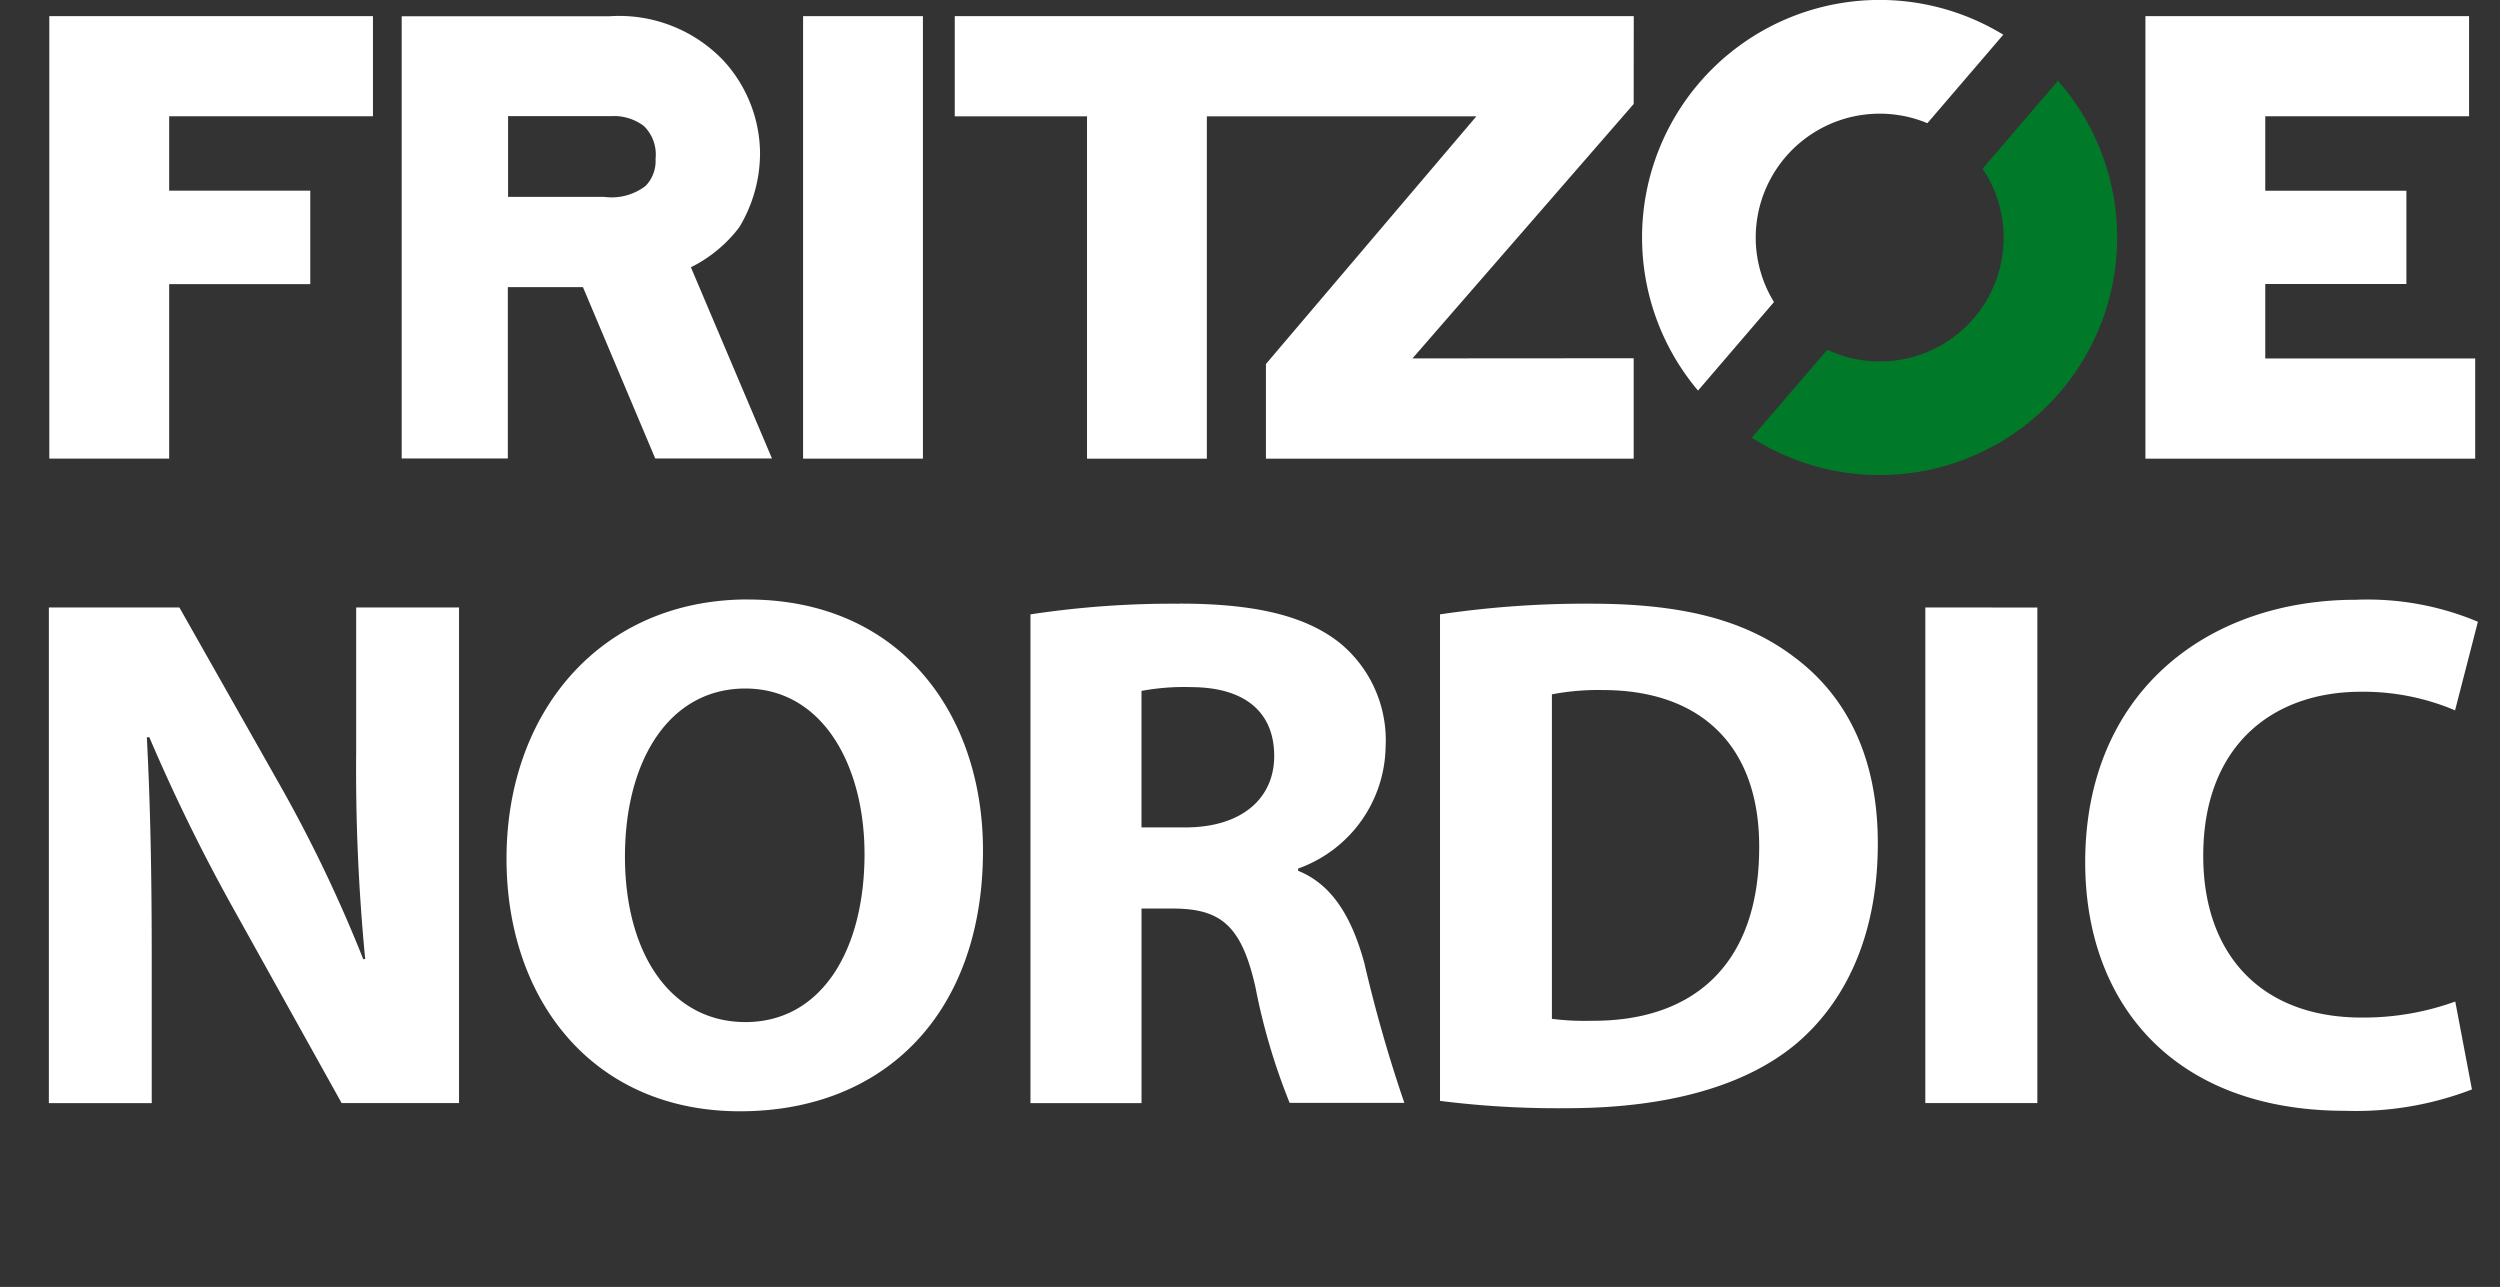 <?xml version="1.0" encoding="UTF-8"?> <svg xmlns="http://www.w3.org/2000/svg" xmlns:xlink="http://www.w3.org/1999/xlink" id="Group_13" data-name="Group 13" width="110.879" height="57.079" viewBox="0 0 110.879 57.079"><rect x="0" y="0" width="110.879" height="57.079" fill="#333333" stroke="none"/><defs><clipPath id="clip-path"><rect id="Rectangle_18" data-name="Rectangle 18" width="110.879" height="57.079" fill="none"></rect></clipPath></defs><g id="Group_10" data-name="Group 10"><g id="Group_9" data-name="Group 9" clip-path="url(#clip-path)"><path id="Path_29" data-name="Path 29" d="M32.144,360.684H27.582V338.7h5.79l4.563,8.062a62.757,62.757,0,0,1,3.592,7.539l.085-.01a87.081,87.081,0,0,1-.4-9.183V338.7h4.562v21.98H40.567l-4.712-8.465a80.343,80.343,0,0,1-3.819-7.765l-.109.01c.154,2.912.217,6.022.217,9.612v6.607Zm26.435-22.338c6.746,0,10.433,5.047,10.433,11.129,0,7.211-4.353,11.569-10.779,11.569-6.518,0-10.353-4.931-10.353-11.2,0-6.571,4.227-11.5,10.7-11.5Zm-5.446,11.4c0,4.306,2.029,7.342,5.345,7.342,3.36,0,5.28-3.174,5.28-7.449,0-3.962-1.873-7.345-5.292-7.345C55.1,342.3,53.133,345.474,53.133,349.749Zm24.589-11.217c3.26,0,5.544.5,7.113,1.741a5.584,5.584,0,0,1,2.034,4.608,5.833,5.833,0,0,1-3.88,5.4v.1c1.525.616,2.383,2.073,2.937,4.093a63.471,63.471,0,0,0,1.774,6.2H82.613A27.789,27.789,0,0,1,81.1,355.56c-.612-2.747-1.535-3.481-3.581-3.507H76.043v8.63H71.118V339.005A42.022,42.022,0,0,1,77.723,338.533Zm-1.68,9.925h1.946c2.466,0,3.94-1.257,3.94-3.167,0-2.012-1.379-3.041-3.649-3.054a10.29,10.29,0,0,0-2.237.167Zm13.24,12.131V339.005a43.788,43.788,0,0,1,6.7-.473c4.17,0,6.894.769,9,2.359,2.284,1.7,3.717,4.385,3.717,8.27,0,4.212-1.523,7.124-3.635,8.9-2.312,1.927-5.853,2.846-10.137,2.846a41.766,41.766,0,0,1-5.645-.324Zm4.963-18.041v14.4a11.215,11.215,0,0,0,1.733.086c4.5.039,7.46-2.448,7.46-7.7.01-4.567-2.663-6.968-6.936-6.968a10.829,10.829,0,0,0-2.257.19Zm21.53-3.843v21.98h-4.969V338.7Zm19.274,21.374a14.334,14.334,0,0,1-5.618.948c-7.611,0-11.534-4.756-11.534-11.022,0-7.495,5.371-11.643,12.006-11.643a12.631,12.631,0,0,1,5.411.975l-1.013,3.929a10.428,10.428,0,0,0-4.175-.825c-3.921,0-6.994,2.39-6.994,7.275,0,4.407,2.6,7.175,7.023,7.175a11.962,11.962,0,0,0,4.155-.71Z" transform="translate(-25.415 -311.757)" fill="#fff"></path></g></g><path id="Path_30" data-name="Path 30" d="M27.837,9.115V28.74h5.316V21h6.258V16.855H33.153v-3.3h9.038V9.115Z" transform="translate(-25.65 -8.399)" fill="#fff"></path><rect id="Rectangle_19" data-name="Rectangle 19" width="5.315" height="19.625" transform="translate(35.618 0.716)" fill="#fff"></rect><path id="Path_31" data-name="Path 31" d="M568.981,9.115H538.866v4.443h5.866V28.741h5.315V13.558H562l-9.333,10.985v4.2h16.31V24.288l-9.811.007,9.811-11.284Z" transform="translate(-496.521 -8.399)" fill="#fff"></path><path id="Path_32" data-name="Path 32" d="M1210.88,28.745V9.119h14.354v4.442h-9.039v3.3h6.259V21h-6.259v3.3h9.311v4.445Z" transform="translate(-1115.727 -8.403)" fill="#fff"></path><g id="Group_12" data-name="Group 12"><g id="Group_11" data-name="Group 11" clip-path="url(#clip-path)"><path id="Path_33" data-name="Path 33" d="M239.551,20.325a6.084,6.084,0,0,0,2.148-1.778,6.376,6.376,0,0,0,.919-3.278,6.131,6.131,0,0,0-1.647-4.137,6.39,6.39,0,0,0-5.036-1.94h-9.21V28.806h4.707l0-7.6h3.332l3.206,7.6h5.178Zm-2.021-3.6a2.475,2.475,0,0,1-1.834.477h-4.253V13.621h4.588a2.193,2.193,0,0,1,1.431.436,1.764,1.764,0,0,1,.522,1.46,1.589,1.589,0,0,1-.455,1.213" transform="translate(-208.909 -8.471)" fill="#fff"></path><path id="Path_34" data-name="Path 34" d="M931.839,10.536a5.5,5.5,0,0,1,7.614-5.071l3.366-3.925A10.534,10.534,0,0,0,929.28,17.324l3.369-3.927a5.464,5.464,0,0,1-.81-2.86" transform="translate(-853.97 -0.001)" fill="#fff"></path><path id="Path_35" data-name="Path 35" d="M998.966,49.489a5.49,5.49,0,0,1-6.889,8.031l-3.348,3.9a10.532,10.532,0,0,0,13.579-15.831Z" transform="translate(-911.034 -42.008)" fill="#007a29"></path></g></g></svg> 